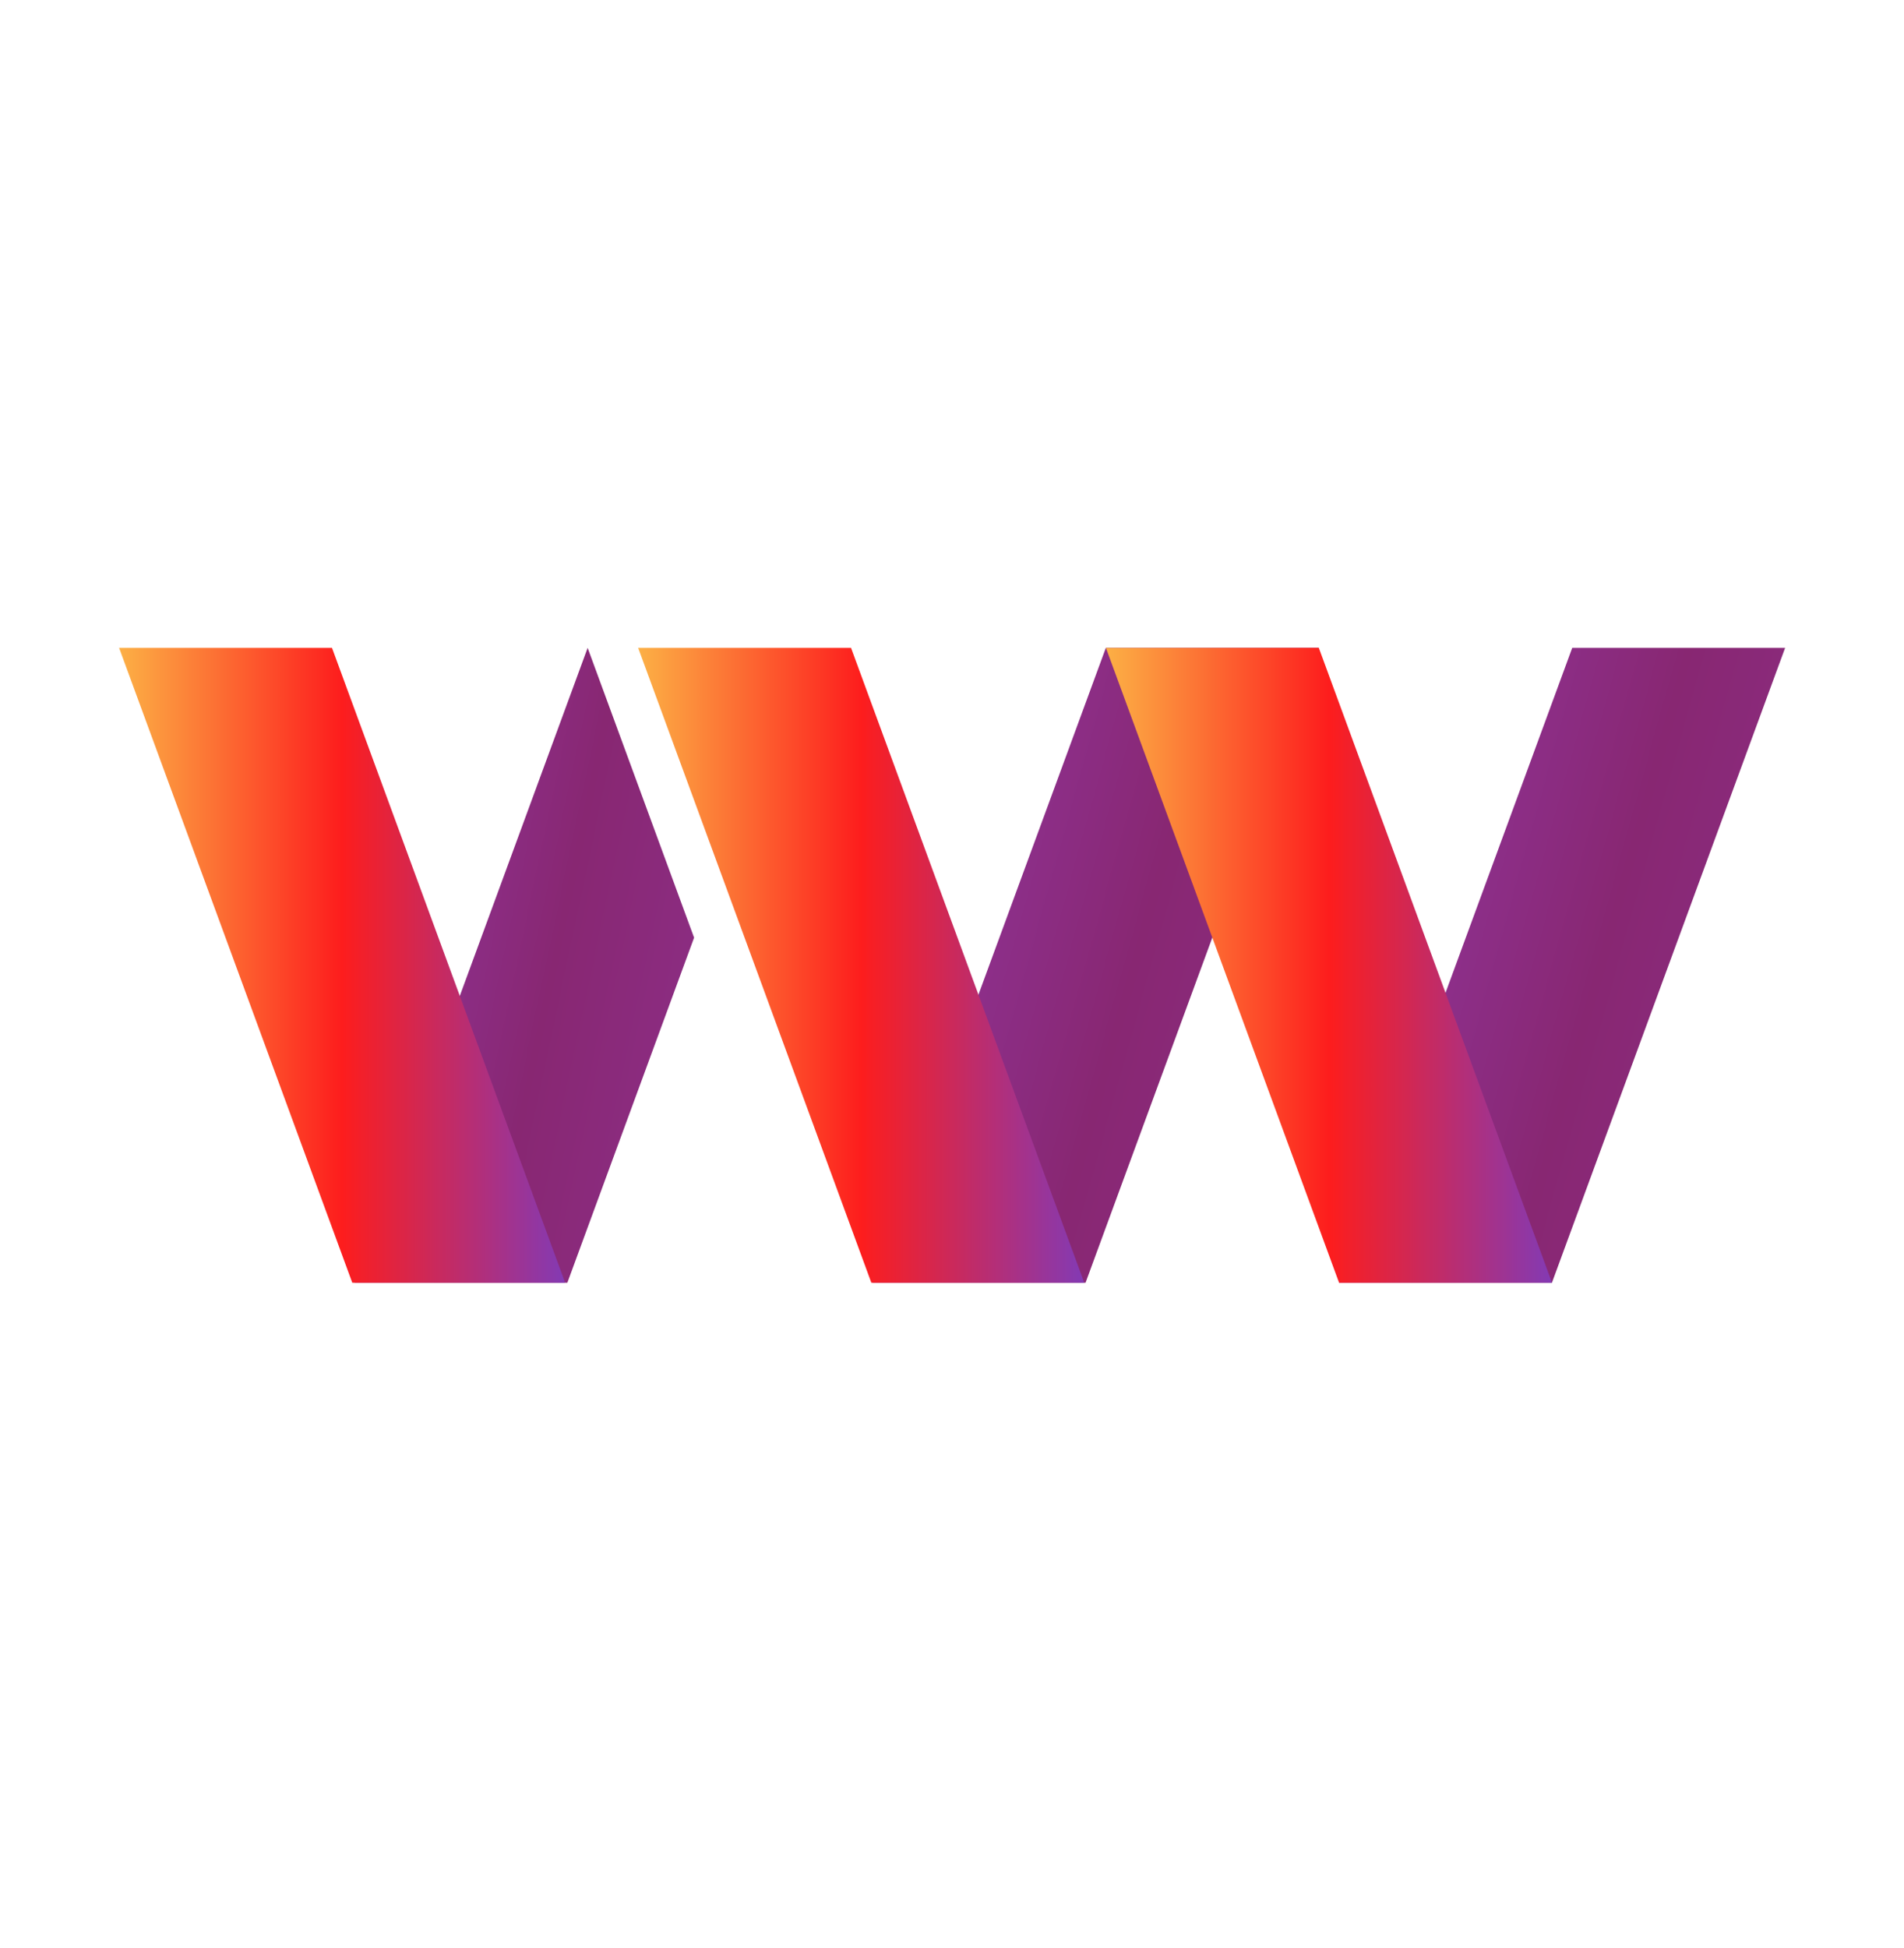 <svg width="44" height="45" viewBox="0 0 44 45" fill="none" xmlns="http://www.w3.org/2000/svg">
<path d="M13.111 29.634H8.191L13.58 14.967L16.04 21.662L13.111 29.634Z" fill="url(#paint0_linear_1273_21073)"/>
<path d="M25.086 29.634H20.166L25.555 14.967H30.475L25.086 29.634Z" fill="url(#paint1_linear_1273_21073)"/>
<path d="M35.864 29.634H30.944L36.333 14.967H41.253L35.864 29.634Z" fill="url(#paint2_linear_1273_21073)"/>
<path d="M8.141 29.634H13.06L7.672 14.967H2.752L8.141 29.634Z" fill="url(#paint3_linear_1273_21073)"/>
<path d="M20.136 29.634H25.056L19.667 14.967H14.747L20.136 29.634Z" fill="url(#paint4_linear_1273_21073)"/>
<path d="M30.945 29.634H35.865L30.477 14.967H25.557L30.945 29.634Z" fill="url(#paint5_linear_1273_21073)"/>
<defs>
<linearGradient id="paint0_linear_1273_21073" x1="8.293" y1="17.855" x2="16.981" y2="19.699" gradientUnits="userSpaceOnUse">
<stop stop-color="#9237A2"/>
<stop offset="0.598" stop-color="#882772"/>
<stop offset="1" stop-color="#8C2D83"/>
</linearGradient>
<linearGradient id="paint1_linear_1273_21073" x1="20.3" y1="17.855" x2="31.365" y2="20.939" gradientUnits="userSpaceOnUse">
<stop stop-color="#9237A2"/>
<stop offset="0.598" stop-color="#882772"/>
<stop offset="1" stop-color="#8C2D83"/>
</linearGradient>
<linearGradient id="paint2_linear_1273_21073" x1="31.078" y1="17.855" x2="42.143" y2="20.939" gradientUnits="userSpaceOnUse">
<stop stop-color="#9237A2"/>
<stop offset="0.598" stop-color="#882772"/>
<stop offset="1" stop-color="#8C2D83"/>
</linearGradient>
<linearGradient id="paint3_linear_1273_21073" x1="13.06" y1="22.3" x2="2.752" y2="22.3" gradientUnits="userSpaceOnUse">
<stop stop-color="#833AB4"/>
<stop offset="0.5" stop-color="#FD1D1D"/>
<stop offset="1" stop-color="#FCB045"/>
</linearGradient>
<linearGradient id="paint4_linear_1273_21073" x1="25.056" y1="22.3" x2="14.747" y2="22.3" gradientUnits="userSpaceOnUse">
<stop stop-color="#833AB4"/>
<stop offset="0.5" stop-color="#FD1D1D"/>
<stop offset="1" stop-color="#FCB045"/>
</linearGradient>
<linearGradient id="paint5_linear_1273_21073" x1="35.865" y1="22.3" x2="25.557" y2="22.3" gradientUnits="userSpaceOnUse">
<stop stop-color="#833AB4"/>
<stop offset="0.5" stop-color="#FD1D1D"/>
<stop offset="1" stop-color="#FCB045"/>
</linearGradient>
</defs>
</svg>
